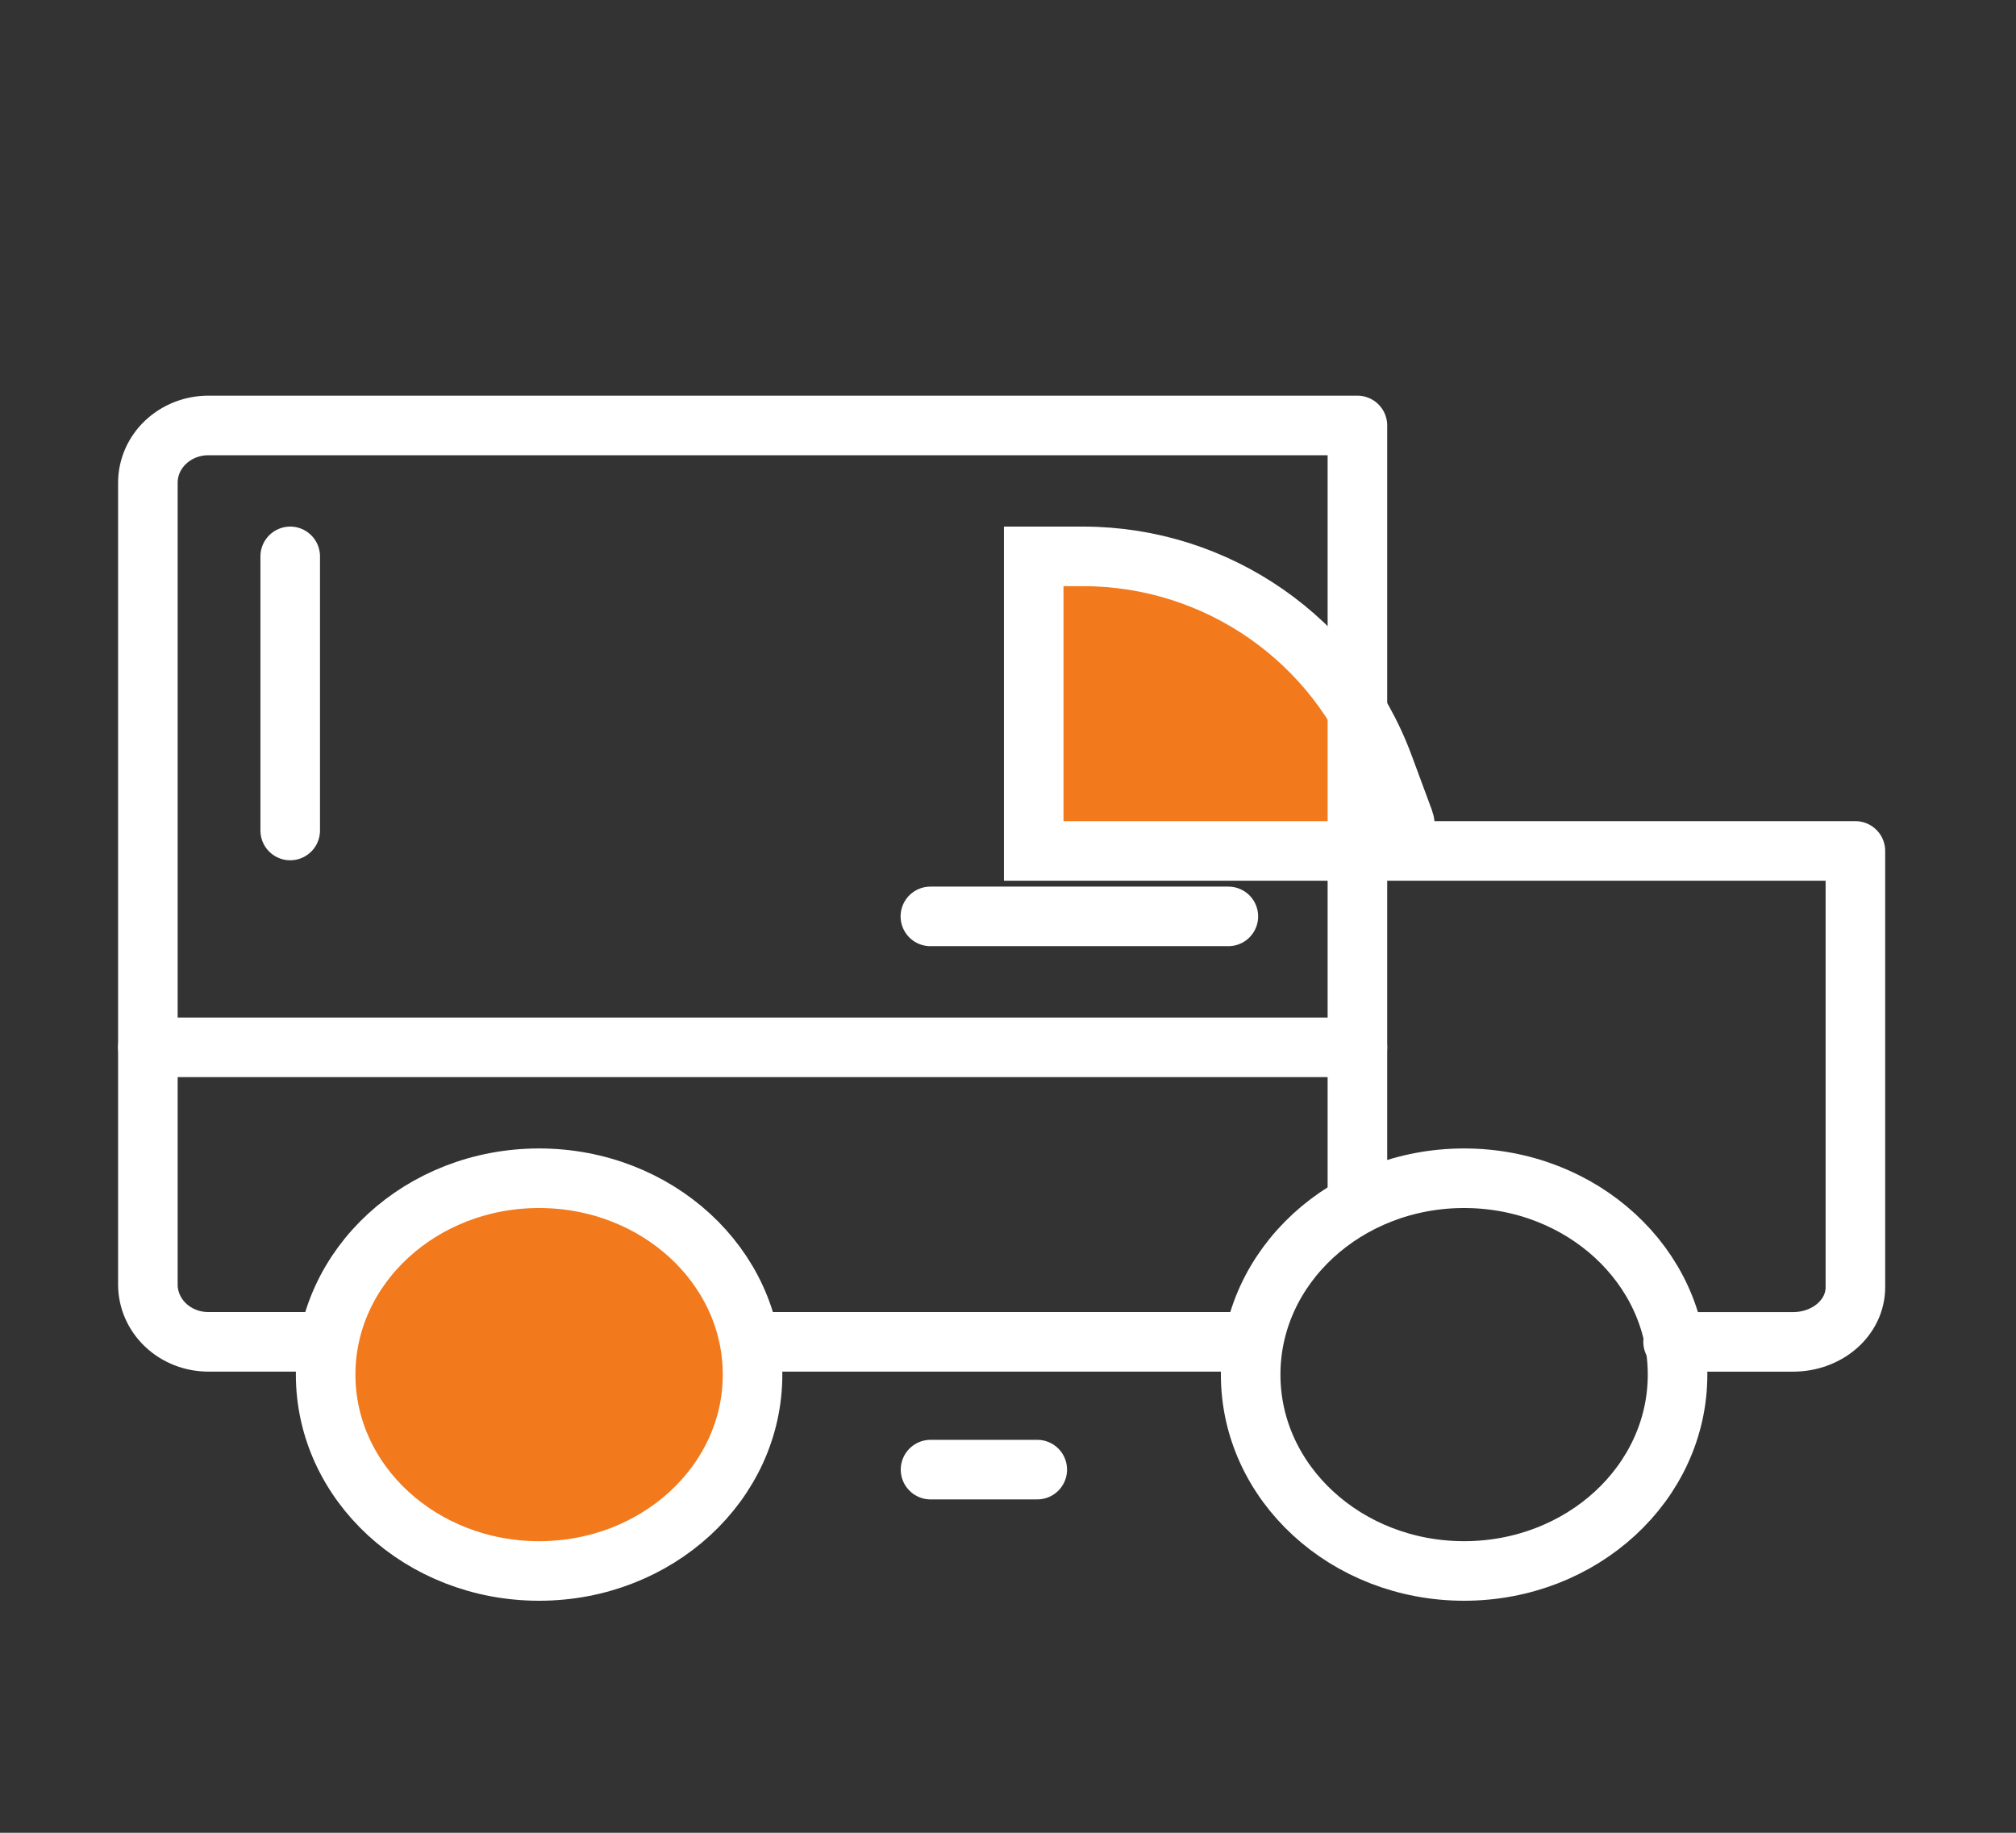 <svg width="66" height="60" viewBox="0 0 66 60" fill="none" xmlns="http://www.w3.org/2000/svg">
<rect x="0" y="0" width="66" height="60" fill="#333333" stroke="none"/>
<path d="M33.842 27.857V18.214H35.454C39.848 18.214 43.777 20.949 45.301 25.069L45.959 26.846C46.14 27.336 45.778 27.857 45.256 27.857H33.842Z" fill="#F2791C" stroke="white" stroke-width="1.95"/>
<path d="M4.841 34.286H44.439" stroke="white" stroke-width="1.95" stroke-linecap="round" stroke-linejoin="round"/>
<path d="M47.932 51.429C51.791 51.429 54.92 48.551 54.92 45C54.92 41.45 51.791 38.572 47.932 38.572C44.072 38.572 40.944 41.45 40.944 45C40.944 48.551 44.072 51.429 47.932 51.429Z" stroke="white" stroke-width="1.95" stroke-linecap="round" stroke-linejoin="round"/>
<path d="M17.649 51.429C21.508 51.429 24.637 48.55 24.637 45C24.637 41.45 21.508 38.572 17.649 38.572C13.79 38.572 10.661 41.45 10.661 45C10.661 48.55 13.79 51.429 17.649 51.429Z" fill="#F2791C" stroke="white" stroke-width="1.95" stroke-linecap="round" stroke-linejoin="round"/>
<path d="M40.944 43.928H24.639" stroke="white" stroke-width="1.95" stroke-linecap="round" stroke-linejoin="round"/>
<path d="M10.606 43.928H6.821C6.296 43.928 5.793 43.731 5.421 43.379C5.05 43.027 4.841 42.55 4.841 42.053V15.803C4.841 15.306 5.05 14.829 5.421 14.477C5.793 14.126 6.296 13.928 6.821 13.928H44.439V39.053" stroke="white" stroke-width="1.95" stroke-linecap="round" stroke-linejoin="round"/>
<path d="M44.438 27.857H60.742V42.143C60.742 42.617 60.528 43.071 60.145 43.406C59.763 43.741 59.245 43.929 58.704 43.929H54.774" stroke="white" stroke-width="1.95" stroke-linecap="round" stroke-linejoin="round"/>
<path d="M9.501 27.188L9.501 18.214" stroke="white" stroke-width="1.95" stroke-linecap="round" stroke-linejoin="round"/>
<path d="M30.459 30L40.214 30" stroke="white" stroke-width="1.95" stroke-linecap="round" stroke-linejoin="round"/>
<path d="M30.464 48.111L33.958 48.111" stroke="white" stroke-width="1.95" stroke-linecap="round" stroke-linejoin="round"/>
</svg>
